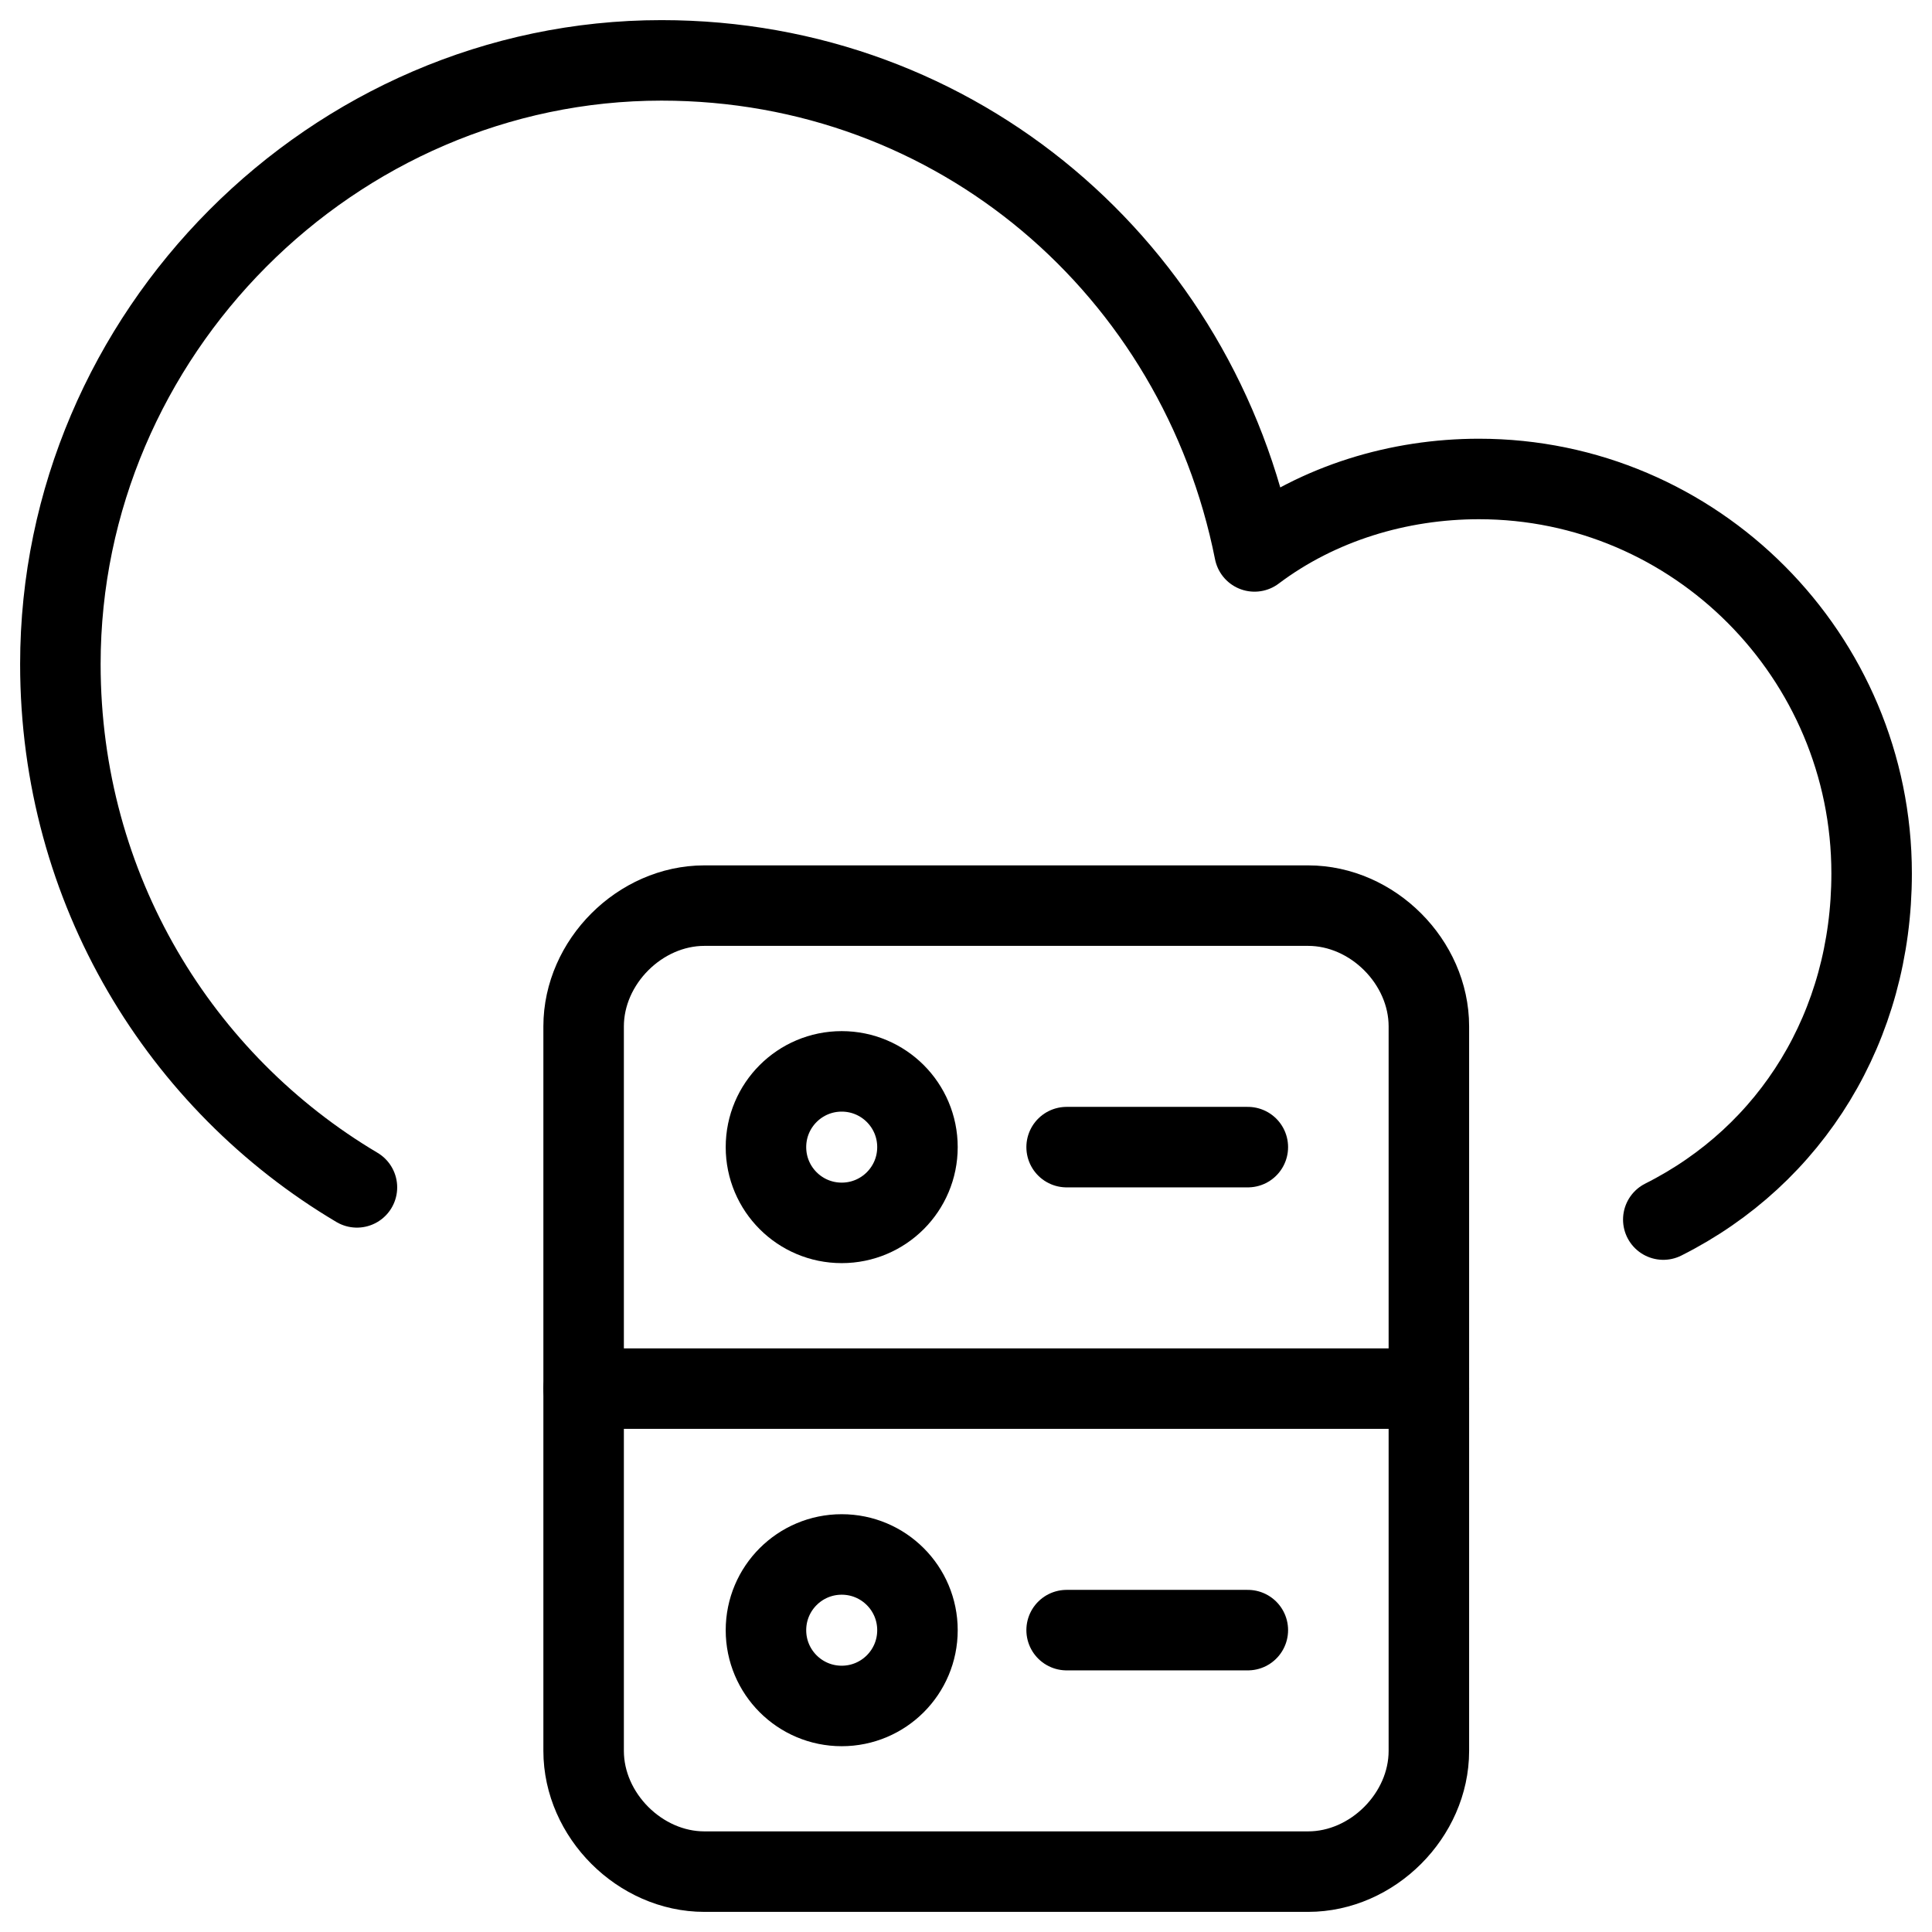 <svg xmlns="http://www.w3.org/2000/svg" fill="none" viewBox="0 0 24 24"><path stroke="#000000" stroke-linecap="round" stroke-linejoin="round" stroke-miterlimit="10" d="M16.25 23.25H8.75c-0.8 0 -1.5 -0.7 -1.5 -1.5v-9c0 -0.8 0.7 -1.5 1.5 -1.5h7.5c0.8 0 1.5 0.7 1.5 1.5v9c0 0.8 -0.7 1.5 -1.5 1.5Z" stroke-width="1"></path><path stroke="#000000" stroke-linecap="round" stroke-linejoin="round" stroke-miterlimit="10" d="M7.25 17.25H17.75" stroke-width="1"></path><path stroke="#000000" stroke-linecap="round" stroke-linejoin="round" stroke-miterlimit="10" d="M15.501 14.25h-2.251" stroke-width="1"></path><path stroke="#000000" stroke-linecap="round" stroke-linejoin="round" stroke-miterlimit="10" d="M15.501 20.25h-2.251" stroke-width="1"></path><path stroke="#000000" stroke-linecap="round" stroke-linejoin="round" stroke-miterlimit="10" d="M20.662 15.15c1.593 -0.8 2.588 -2.4 2.588 -4.3 0 -2.7 -2.19 -4.9 -4.878 -4.9 -0.996 0 -1.991 0.3 -2.788 0.9C14.887 3.35 11.9 0.75 8.217 0.75 4.135 0.75 0.75 4.15 0.75 8.25c0 2.8 1.493 5.2 3.684 6.5" stroke-width="1"></path><path stroke="#000000" stroke-linecap="round" stroke-linejoin="round" stroke-miterlimit="10" d="M10.456 15.191c0.52 0 0.941 -0.421 0.941 -0.941 0 -0.52 -0.421 -0.941 -0.941 -0.941 -0.52 0 -0.941 0.421 -0.941 0.941 0 0.52 0.421 0.941 0.941 0.941Z" stroke-width="1"></path><path stroke="#000000" stroke-linecap="round" stroke-linejoin="round" stroke-miterlimit="10" d="M10.456 21.192c0.52 0 0.941 -0.421 0.941 -0.941 0 -0.52 -0.421 -0.941 -0.941 -0.941 -0.52 0 -0.941 0.421 -0.941 0.941 0 0.52 0.421 0.941 0.941 0.941Z" stroke-width="1"></path></svg>